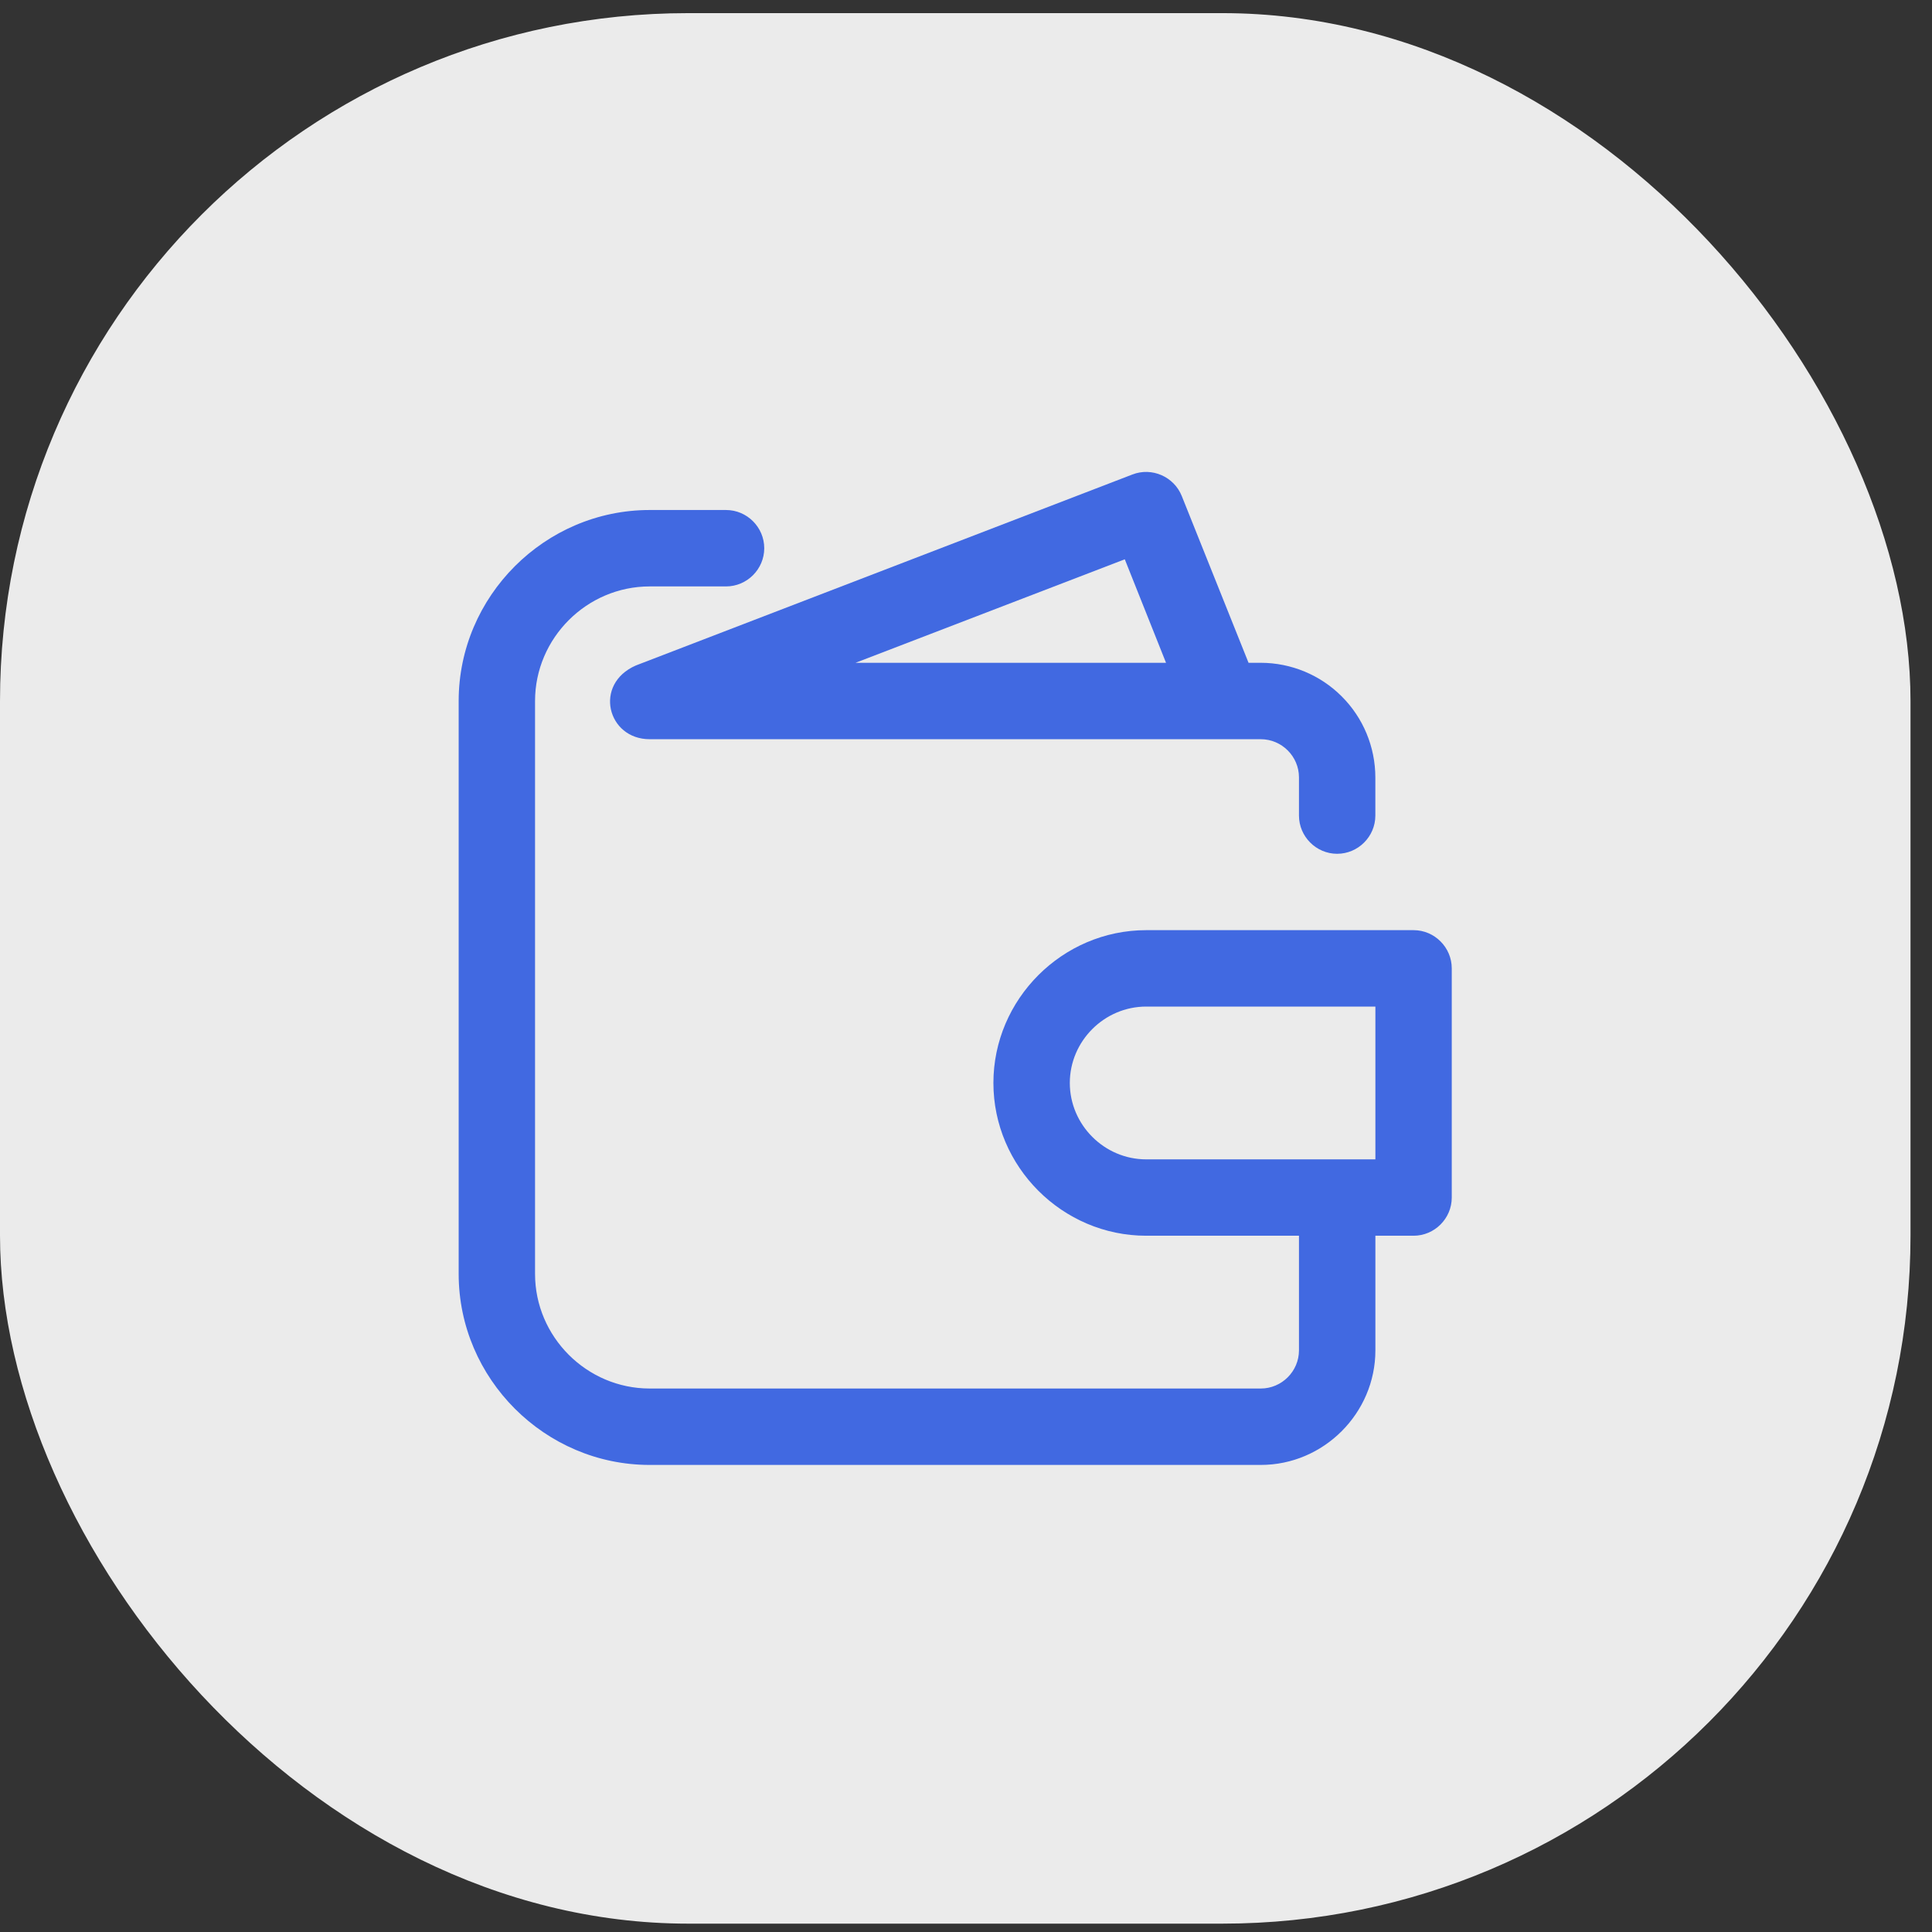 <svg width="49" height="49" viewBox="0 0 49 49" fill="none" xmlns="http://www.w3.org/2000/svg">
<rect x="0" y="0" width="49" height="49" fill="#333333" stroke="none"/>
<rect y="0.333" width="48.455" height="48.455" rx="17.454" fill="white" fill-opacity="0.9"/>
<path d="M35.852 23.591H29.07C26.945 23.591 25.195 25.341 25.195 27.466C25.195 29.592 26.945 31.341 29.07 31.341H32.945V34.248C32.945 34.779 32.508 35.216 31.977 35.216H16.477C14.882 35.216 13.57 33.905 13.57 32.31V17.779C13.57 16.184 14.882 14.873 16.477 14.873H18.414C18.946 14.873 19.383 14.436 19.383 13.904C19.383 13.372 18.946 12.935 18.414 12.935H16.477C13.819 12.935 11.633 15.121 11.633 17.779V32.31C11.633 34.967 13.819 37.154 16.477 37.154H31.977C33.571 37.154 34.883 35.842 34.883 34.248V31.341H35.852C36.383 31.341 36.82 30.904 36.82 30.373V24.56C36.82 24.028 36.383 23.591 35.852 23.591ZM34.883 29.404H29.07C28.008 29.404 27.133 28.529 27.133 27.466C27.133 26.404 28.008 25.529 29.07 25.529H34.883V29.404Z" fill="#4169E1"/>
<path d="M16.127 16.878C15.046 17.35 15.403 18.748 16.476 18.748H31.976C32.508 18.748 32.945 19.184 32.945 19.716V20.685C32.945 21.217 33.382 21.654 33.913 21.654C34.445 21.654 34.882 21.217 34.882 20.685V19.716C34.881 18.946 34.575 18.207 34.03 17.663C33.485 17.117 32.746 16.811 31.976 16.81H31.666L29.971 12.577C29.774 12.088 29.212 11.843 28.721 12.034L16.127 16.878ZM29.573 16.81H21.698L28.527 14.185L29.573 16.81Z" fill="#4169E1"/>
</svg>
